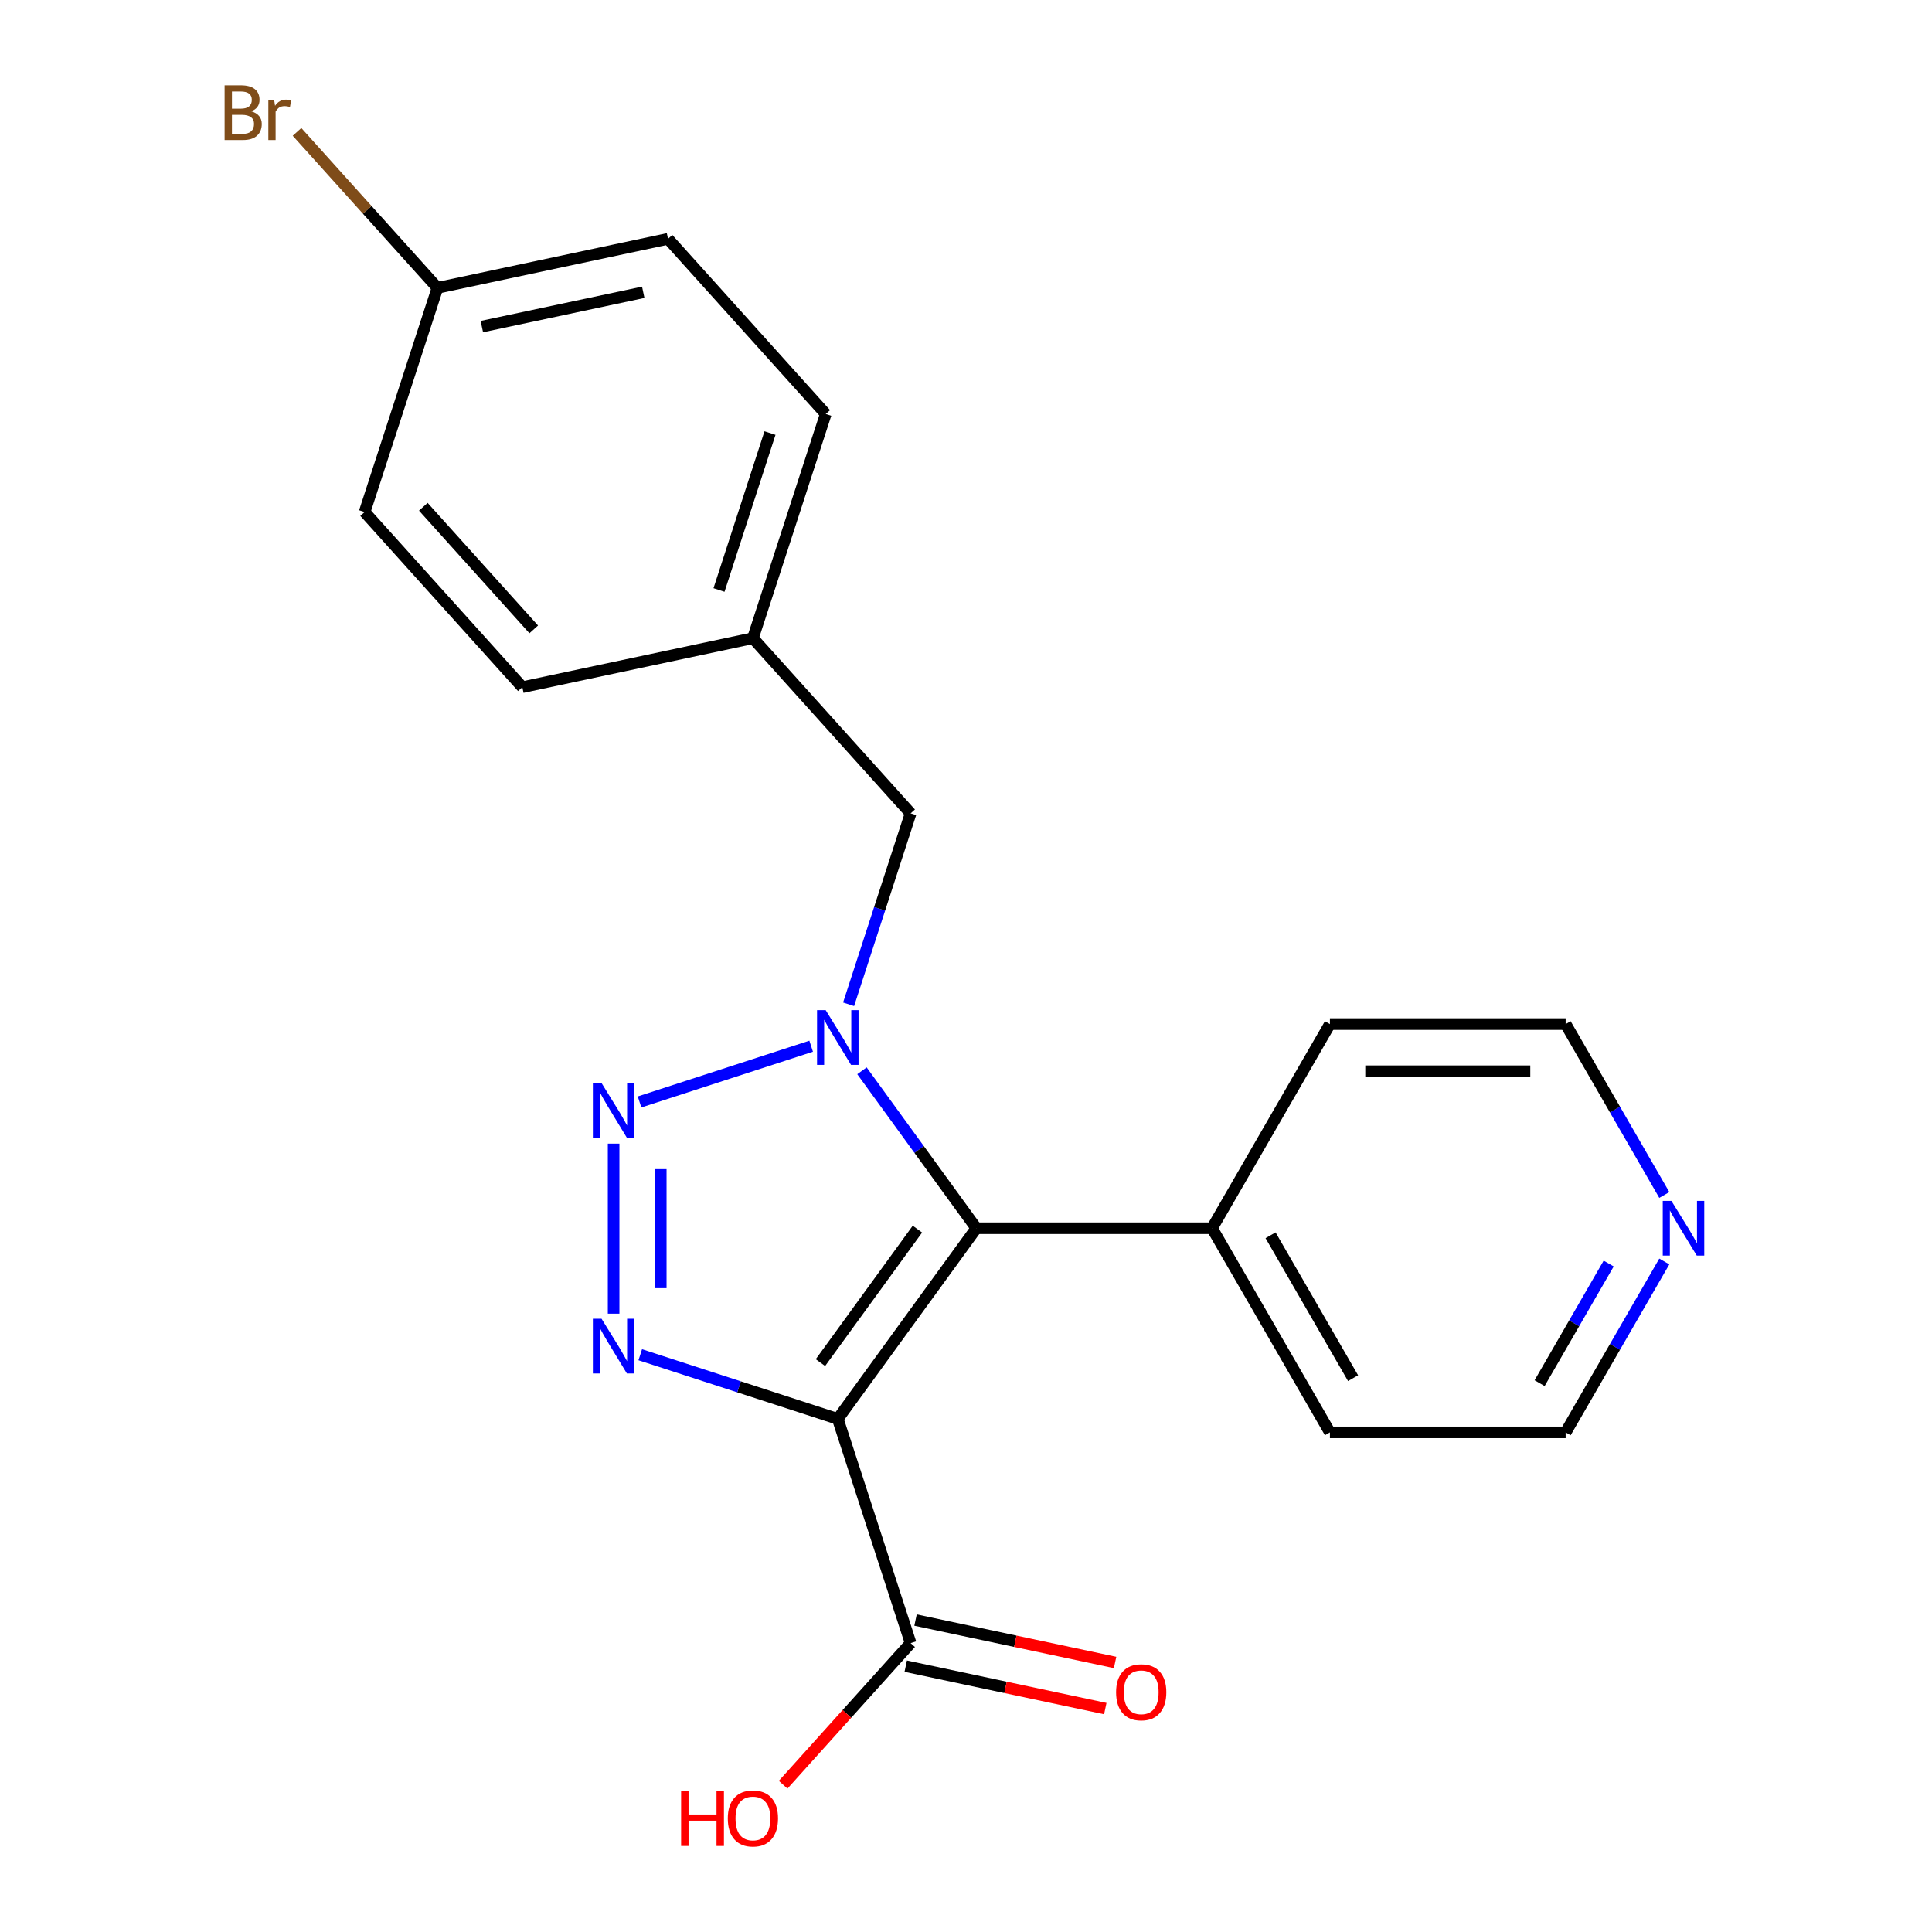 <?xml version='1.0' encoding='iso-8859-1'?>
<svg version='1.1' baseProfile='full'
              xmlns='http://www.w3.org/2000/svg'
                      xmlns:rdkit='http://www.rdkit.org/xml'
                      xmlns:xlink='http://www.w3.org/1999/xlink'
                  xml:space='preserve'
width='1000px' height='1000px' viewBox='0 0 1000 1000'>
<!-- END OF HEADER -->
<rect style='opacity:1.0;fill:#FFFFFF;stroke:none' width='1000' height='1000' x='0' y='0'> </rect>
<path class='bond-1' d='M 433.643,734.435 L 505.357,635.73' style='fill:none;fill-rule:evenodd;stroke:#000000;stroke-width:6px;stroke-linecap:butt;stroke-linejoin:miter;stroke-opacity:1' />
<path class='bond-1' d='M 424.659,705.287 L 474.859,636.193' style='fill:none;fill-rule:evenodd;stroke:#000000;stroke-width:6px;stroke-linecap:butt;stroke-linejoin:miter;stroke-opacity:1' />
<path class='bond-3' d='M 433.643,734.435 L 382.521,717.824' style='fill:none;fill-rule:evenodd;stroke:#000000;stroke-width:6px;stroke-linecap:butt;stroke-linejoin:miter;stroke-opacity:1' />
<path class='bond-3' d='M 382.521,717.824 L 331.399,701.214' style='fill:none;fill-rule:evenodd;stroke:#0000FF;stroke-width:6px;stroke-linecap:butt;stroke-linejoin:miter;stroke-opacity:1' />
<path class='bond-4' d='M 433.643,734.435 L 471.345,850.47' style='fill:none;fill-rule:evenodd;stroke:#000000;stroke-width:6px;stroke-linecap:butt;stroke-linejoin:miter;stroke-opacity:1' />
<path class='bond-0' d='M 446.147,554.235 L 475.752,594.982' style='fill:none;fill-rule:evenodd;stroke:#0000FF;stroke-width:6px;stroke-linecap:butt;stroke-linejoin:miter;stroke-opacity:1' />
<path class='bond-0' d='M 475.752,594.982 L 505.357,635.73' style='fill:none;fill-rule:evenodd;stroke:#000000;stroke-width:6px;stroke-linecap:butt;stroke-linejoin:miter;stroke-opacity:1' />
<path class='bond-5' d='M 439.235,519.815 L 455.29,470.402' style='fill:none;fill-rule:evenodd;stroke:#0000FF;stroke-width:6px;stroke-linecap:butt;stroke-linejoin:miter;stroke-opacity:1' />
<path class='bond-5' d='M 455.29,470.402 L 471.345,420.99' style='fill:none;fill-rule:evenodd;stroke:#000000;stroke-width:6px;stroke-linecap:butt;stroke-linejoin:miter;stroke-opacity:1' />
<path class='bond-21' d='M 419.853,541.506 L 331.036,570.364' style='fill:none;fill-rule:evenodd;stroke:#0000FF;stroke-width:6px;stroke-linecap:butt;stroke-linejoin:miter;stroke-opacity:1' />
<path class='bond-6' d='M 505.357,635.73 L 627.363,635.73' style='fill:none;fill-rule:evenodd;stroke:#000000;stroke-width:6px;stroke-linecap:butt;stroke-linejoin:miter;stroke-opacity:1' />
<path class='bond-2' d='M 317.609,591.937 L 317.609,679.953' style='fill:none;fill-rule:evenodd;stroke:#0000FF;stroke-width:6px;stroke-linecap:butt;stroke-linejoin:miter;stroke-opacity:1' />
<path class='bond-2' d='M 342.01,605.139 L 342.01,666.751' style='fill:none;fill-rule:evenodd;stroke:#0000FF;stroke-width:6px;stroke-linecap:butt;stroke-linejoin:miter;stroke-opacity:1' />
<path class='bond-7' d='M 468.809,862.404 L 520.454,873.381' style='fill:none;fill-rule:evenodd;stroke:#000000;stroke-width:6px;stroke-linecap:butt;stroke-linejoin:miter;stroke-opacity:1' />
<path class='bond-7' d='M 520.454,873.381 L 572.099,884.359' style='fill:none;fill-rule:evenodd;stroke:#FF0000;stroke-width:6px;stroke-linecap:butt;stroke-linejoin:miter;stroke-opacity:1' />
<path class='bond-7' d='M 473.882,838.536 L 525.527,849.513' style='fill:none;fill-rule:evenodd;stroke:#000000;stroke-width:6px;stroke-linecap:butt;stroke-linejoin:miter;stroke-opacity:1' />
<path class='bond-7' d='M 525.527,849.513 L 577.172,860.491' style='fill:none;fill-rule:evenodd;stroke:#FF0000;stroke-width:6px;stroke-linecap:butt;stroke-linejoin:miter;stroke-opacity:1' />
<path class='bond-10' d='M 471.345,850.47 L 438.346,887.119' style='fill:none;fill-rule:evenodd;stroke:#000000;stroke-width:6px;stroke-linecap:butt;stroke-linejoin:miter;stroke-opacity:1' />
<path class='bond-10' d='M 438.346,887.119 L 405.348,923.768' style='fill:none;fill-rule:evenodd;stroke:#FF0000;stroke-width:6px;stroke-linecap:butt;stroke-linejoin:miter;stroke-opacity:1' />
<path class='bond-9' d='M 471.345,420.99 L 389.707,330.322' style='fill:none;fill-rule:evenodd;stroke:#000000;stroke-width:6px;stroke-linecap:butt;stroke-linejoin:miter;stroke-opacity:1' />
<path class='bond-19' d='M 627.363,635.73 L 688.366,530.069' style='fill:none;fill-rule:evenodd;stroke:#000000;stroke-width:6px;stroke-linecap:butt;stroke-linejoin:miter;stroke-opacity:1' />
<path class='bond-20' d='M 627.363,635.73 L 688.366,741.39' style='fill:none;fill-rule:evenodd;stroke:#000000;stroke-width:6px;stroke-linecap:butt;stroke-linejoin:miter;stroke-opacity:1' />
<path class='bond-20' d='M 657.646,639.378 L 700.348,713.341' style='fill:none;fill-rule:evenodd;stroke:#000000;stroke-width:6px;stroke-linecap:butt;stroke-linejoin:miter;stroke-opacity:1' />
<path class='bond-8' d='M 861.439,652.94 L 835.906,697.165' style='fill:none;fill-rule:evenodd;stroke:#0000FF;stroke-width:6px;stroke-linecap:butt;stroke-linejoin:miter;stroke-opacity:1' />
<path class='bond-8' d='M 835.906,697.165 L 810.373,741.39' style='fill:none;fill-rule:evenodd;stroke:#000000;stroke-width:6px;stroke-linecap:butt;stroke-linejoin:miter;stroke-opacity:1' />
<path class='bond-8' d='M 832.647,654.007 L 814.774,684.965' style='fill:none;fill-rule:evenodd;stroke:#0000FF;stroke-width:6px;stroke-linecap:butt;stroke-linejoin:miter;stroke-opacity:1' />
<path class='bond-8' d='M 814.774,684.965 L 796.9,715.922' style='fill:none;fill-rule:evenodd;stroke:#000000;stroke-width:6px;stroke-linecap:butt;stroke-linejoin:miter;stroke-opacity:1' />
<path class='bond-22' d='M 861.439,618.52 L 835.906,574.295' style='fill:none;fill-rule:evenodd;stroke:#0000FF;stroke-width:6px;stroke-linecap:butt;stroke-linejoin:miter;stroke-opacity:1' />
<path class='bond-22' d='M 835.906,574.295 L 810.373,530.069' style='fill:none;fill-rule:evenodd;stroke:#000000;stroke-width:6px;stroke-linecap:butt;stroke-linejoin:miter;stroke-opacity:1' />
<path class='bond-13' d='M 389.707,330.322 L 270.367,355.688' style='fill:none;fill-rule:evenodd;stroke:#000000;stroke-width:6px;stroke-linecap:butt;stroke-linejoin:miter;stroke-opacity:1' />
<path class='bond-14' d='M 389.707,330.322 L 427.409,214.287' style='fill:none;fill-rule:evenodd;stroke:#000000;stroke-width:6px;stroke-linecap:butt;stroke-linejoin:miter;stroke-opacity:1' />
<path class='bond-14' d='M 372.156,305.376 L 398.547,224.152' style='fill:none;fill-rule:evenodd;stroke:#000000;stroke-width:6px;stroke-linecap:butt;stroke-linejoin:miter;stroke-opacity:1' />
<path class='bond-11' d='M 226.431,148.985 L 345.771,123.619' style='fill:none;fill-rule:evenodd;stroke:#000000;stroke-width:6px;stroke-linecap:butt;stroke-linejoin:miter;stroke-opacity:1' />
<path class='bond-11' d='M 249.405,169.048 L 332.944,151.292' style='fill:none;fill-rule:evenodd;stroke:#000000;stroke-width:6px;stroke-linecap:butt;stroke-linejoin:miter;stroke-opacity:1' />
<path class='bond-12' d='M 226.431,148.985 L 190.087,108.621' style='fill:none;fill-rule:evenodd;stroke:#000000;stroke-width:6px;stroke-linecap:butt;stroke-linejoin:miter;stroke-opacity:1' />
<path class='bond-12' d='M 190.087,108.621 L 153.743,68.257' style='fill:none;fill-rule:evenodd;stroke:#7F4C19;stroke-width:6px;stroke-linecap:butt;stroke-linejoin:miter;stroke-opacity:1' />
<path class='bond-23' d='M 226.431,148.985 L 188.729,265.02' style='fill:none;fill-rule:evenodd;stroke:#000000;stroke-width:6px;stroke-linecap:butt;stroke-linejoin:miter;stroke-opacity:1' />
<path class='bond-16' d='M 270.367,355.688 L 188.729,265.02' style='fill:none;fill-rule:evenodd;stroke:#000000;stroke-width:6px;stroke-linecap:butt;stroke-linejoin:miter;stroke-opacity:1' />
<path class='bond-16' d='M 276.255,325.76 L 219.109,262.293' style='fill:none;fill-rule:evenodd;stroke:#000000;stroke-width:6px;stroke-linecap:butt;stroke-linejoin:miter;stroke-opacity:1' />
<path class='bond-15' d='M 427.409,214.287 L 345.771,123.619' style='fill:none;fill-rule:evenodd;stroke:#000000;stroke-width:6px;stroke-linecap:butt;stroke-linejoin:miter;stroke-opacity:1' />
<path class='bond-17' d='M 810.373,530.069 L 688.366,530.069' style='fill:none;fill-rule:evenodd;stroke:#000000;stroke-width:6px;stroke-linecap:butt;stroke-linejoin:miter;stroke-opacity:1' />
<path class='bond-17' d='M 792.072,554.471 L 706.667,554.471' style='fill:none;fill-rule:evenodd;stroke:#000000;stroke-width:6px;stroke-linecap:butt;stroke-linejoin:miter;stroke-opacity:1' />
<path class='bond-18' d='M 810.373,741.39 L 688.366,741.39' style='fill:none;fill-rule:evenodd;stroke:#000000;stroke-width:6px;stroke-linecap:butt;stroke-linejoin:miter;stroke-opacity:1' />
<path  class='atom-1' d='M 427.383 522.865
L 436.663 537.865
Q 437.583 539.345, 439.063 542.025
Q 440.543 544.705, 440.623 544.865
L 440.623 522.865
L 444.383 522.865
L 444.383 551.185
L 440.503 551.185
L 430.543 534.785
Q 429.383 532.865, 428.143 530.665
Q 426.943 528.465, 426.583 527.785
L 426.583 551.185
L 422.903 551.185
L 422.903 522.865
L 427.383 522.865
' fill='#0000FF'/>
<path  class='atom-3' d='M 311.349 560.567
L 320.629 575.567
Q 321.549 577.047, 323.029 579.727
Q 324.509 582.407, 324.589 582.567
L 324.589 560.567
L 328.349 560.567
L 328.349 588.887
L 324.469 588.887
L 314.509 572.487
Q 313.349 570.567, 312.109 568.367
Q 310.909 566.167, 310.549 565.487
L 310.549 588.887
L 306.869 588.887
L 306.869 560.567
L 311.349 560.567
' fill='#0000FF'/>
<path  class='atom-4' d='M 311.349 682.573
L 320.629 697.573
Q 321.549 699.053, 323.029 701.733
Q 324.509 704.413, 324.589 704.573
L 324.589 682.573
L 328.349 682.573
L 328.349 710.893
L 324.469 710.893
L 314.509 694.493
Q 313.349 692.573, 312.109 690.373
Q 310.909 688.173, 310.549 687.493
L 310.549 710.893
L 306.869 710.893
L 306.869 682.573
L 311.349 682.573
' fill='#0000FF'/>
<path  class='atom-8' d='M 577.686 875.916
Q 577.686 869.116, 581.046 865.316
Q 584.406 861.516, 590.686 861.516
Q 596.966 861.516, 600.326 865.316
Q 603.686 869.116, 603.686 875.916
Q 603.686 882.796, 600.286 886.716
Q 596.886 890.596, 590.686 890.596
Q 584.446 890.596, 581.046 886.716
Q 577.686 882.836, 577.686 875.916
M 590.686 887.396
Q 595.006 887.396, 597.326 884.516
Q 599.686 881.596, 599.686 875.916
Q 599.686 870.356, 597.326 867.556
Q 595.006 864.716, 590.686 864.716
Q 586.366 864.716, 584.006 867.516
Q 581.686 870.316, 581.686 875.916
Q 581.686 881.636, 584.006 884.516
Q 586.366 887.396, 590.686 887.396
' fill='#FF0000'/>
<path  class='atom-9' d='M 865.116 621.57
L 874.396 636.57
Q 875.316 638.05, 876.796 640.73
Q 878.276 643.41, 878.356 643.57
L 878.356 621.57
L 882.116 621.57
L 882.116 649.89
L 878.236 649.89
L 868.276 633.49
Q 867.116 631.57, 865.876 629.37
Q 864.676 627.17, 864.316 626.49
L 864.316 649.89
L 860.636 649.89
L 860.636 621.57
L 865.116 621.57
' fill='#0000FF'/>
<path  class='atom-11' d='M 352.547 927.138
L 356.387 927.138
L 356.387 939.178
L 370.867 939.178
L 370.867 927.138
L 374.707 927.138
L 374.707 955.458
L 370.867 955.458
L 370.867 942.378
L 356.387 942.378
L 356.387 955.458
L 352.547 955.458
L 352.547 927.138
' fill='#FF0000'/>
<path  class='atom-11' d='M 376.707 941.218
Q 376.707 934.418, 380.067 930.618
Q 383.427 926.818, 389.707 926.818
Q 395.987 926.818, 399.347 930.618
Q 402.707 934.418, 402.707 941.218
Q 402.707 948.098, 399.307 952.018
Q 395.907 955.898, 389.707 955.898
Q 383.467 955.898, 380.067 952.018
Q 376.707 948.138, 376.707 941.218
M 389.707 952.698
Q 394.027 952.698, 396.347 949.818
Q 398.707 946.898, 398.707 941.218
Q 398.707 935.658, 396.347 932.858
Q 394.027 930.018, 389.707 930.018
Q 385.387 930.018, 383.027 932.818
Q 380.707 935.618, 380.707 941.218
Q 380.707 946.938, 383.027 949.818
Q 385.387 952.698, 389.707 952.698
' fill='#FF0000'/>
<path  class='atom-13' d='M 130.013 57.597
Q 132.733 58.357, 134.093 60.037
Q 135.493 61.677, 135.493 64.117
Q 135.493 68.037, 132.973 70.277
Q 130.493 72.477, 125.773 72.477
L 116.253 72.477
L 116.253 44.157
L 124.613 44.157
Q 129.453 44.157, 131.893 46.117
Q 134.333 48.077, 134.333 51.677
Q 134.333 55.957, 130.013 57.597
M 120.053 47.357
L 120.053 56.237
L 124.613 56.237
Q 127.413 56.237, 128.853 55.117
Q 130.333 53.957, 130.333 51.677
Q 130.333 47.357, 124.613 47.357
L 120.053 47.357
M 125.773 69.277
Q 128.533 69.277, 130.013 67.957
Q 131.493 66.637, 131.493 64.117
Q 131.493 61.797, 129.853 60.637
Q 128.253 59.437, 125.173 59.437
L 120.053 59.437
L 120.053 69.277
L 125.773 69.277
' fill='#7F4C19'/>
<path  class='atom-13' d='M 141.933 51.917
L 142.373 54.757
Q 144.533 51.557, 148.053 51.557
Q 149.173 51.557, 150.693 51.957
L 150.093 55.317
Q 148.373 54.917, 147.413 54.917
Q 145.733 54.917, 144.613 55.597
Q 143.533 56.237, 142.653 57.797
L 142.653 72.477
L 138.893 72.477
L 138.893 51.917
L 141.933 51.917
' fill='#7F4C19'/>
</svg>
